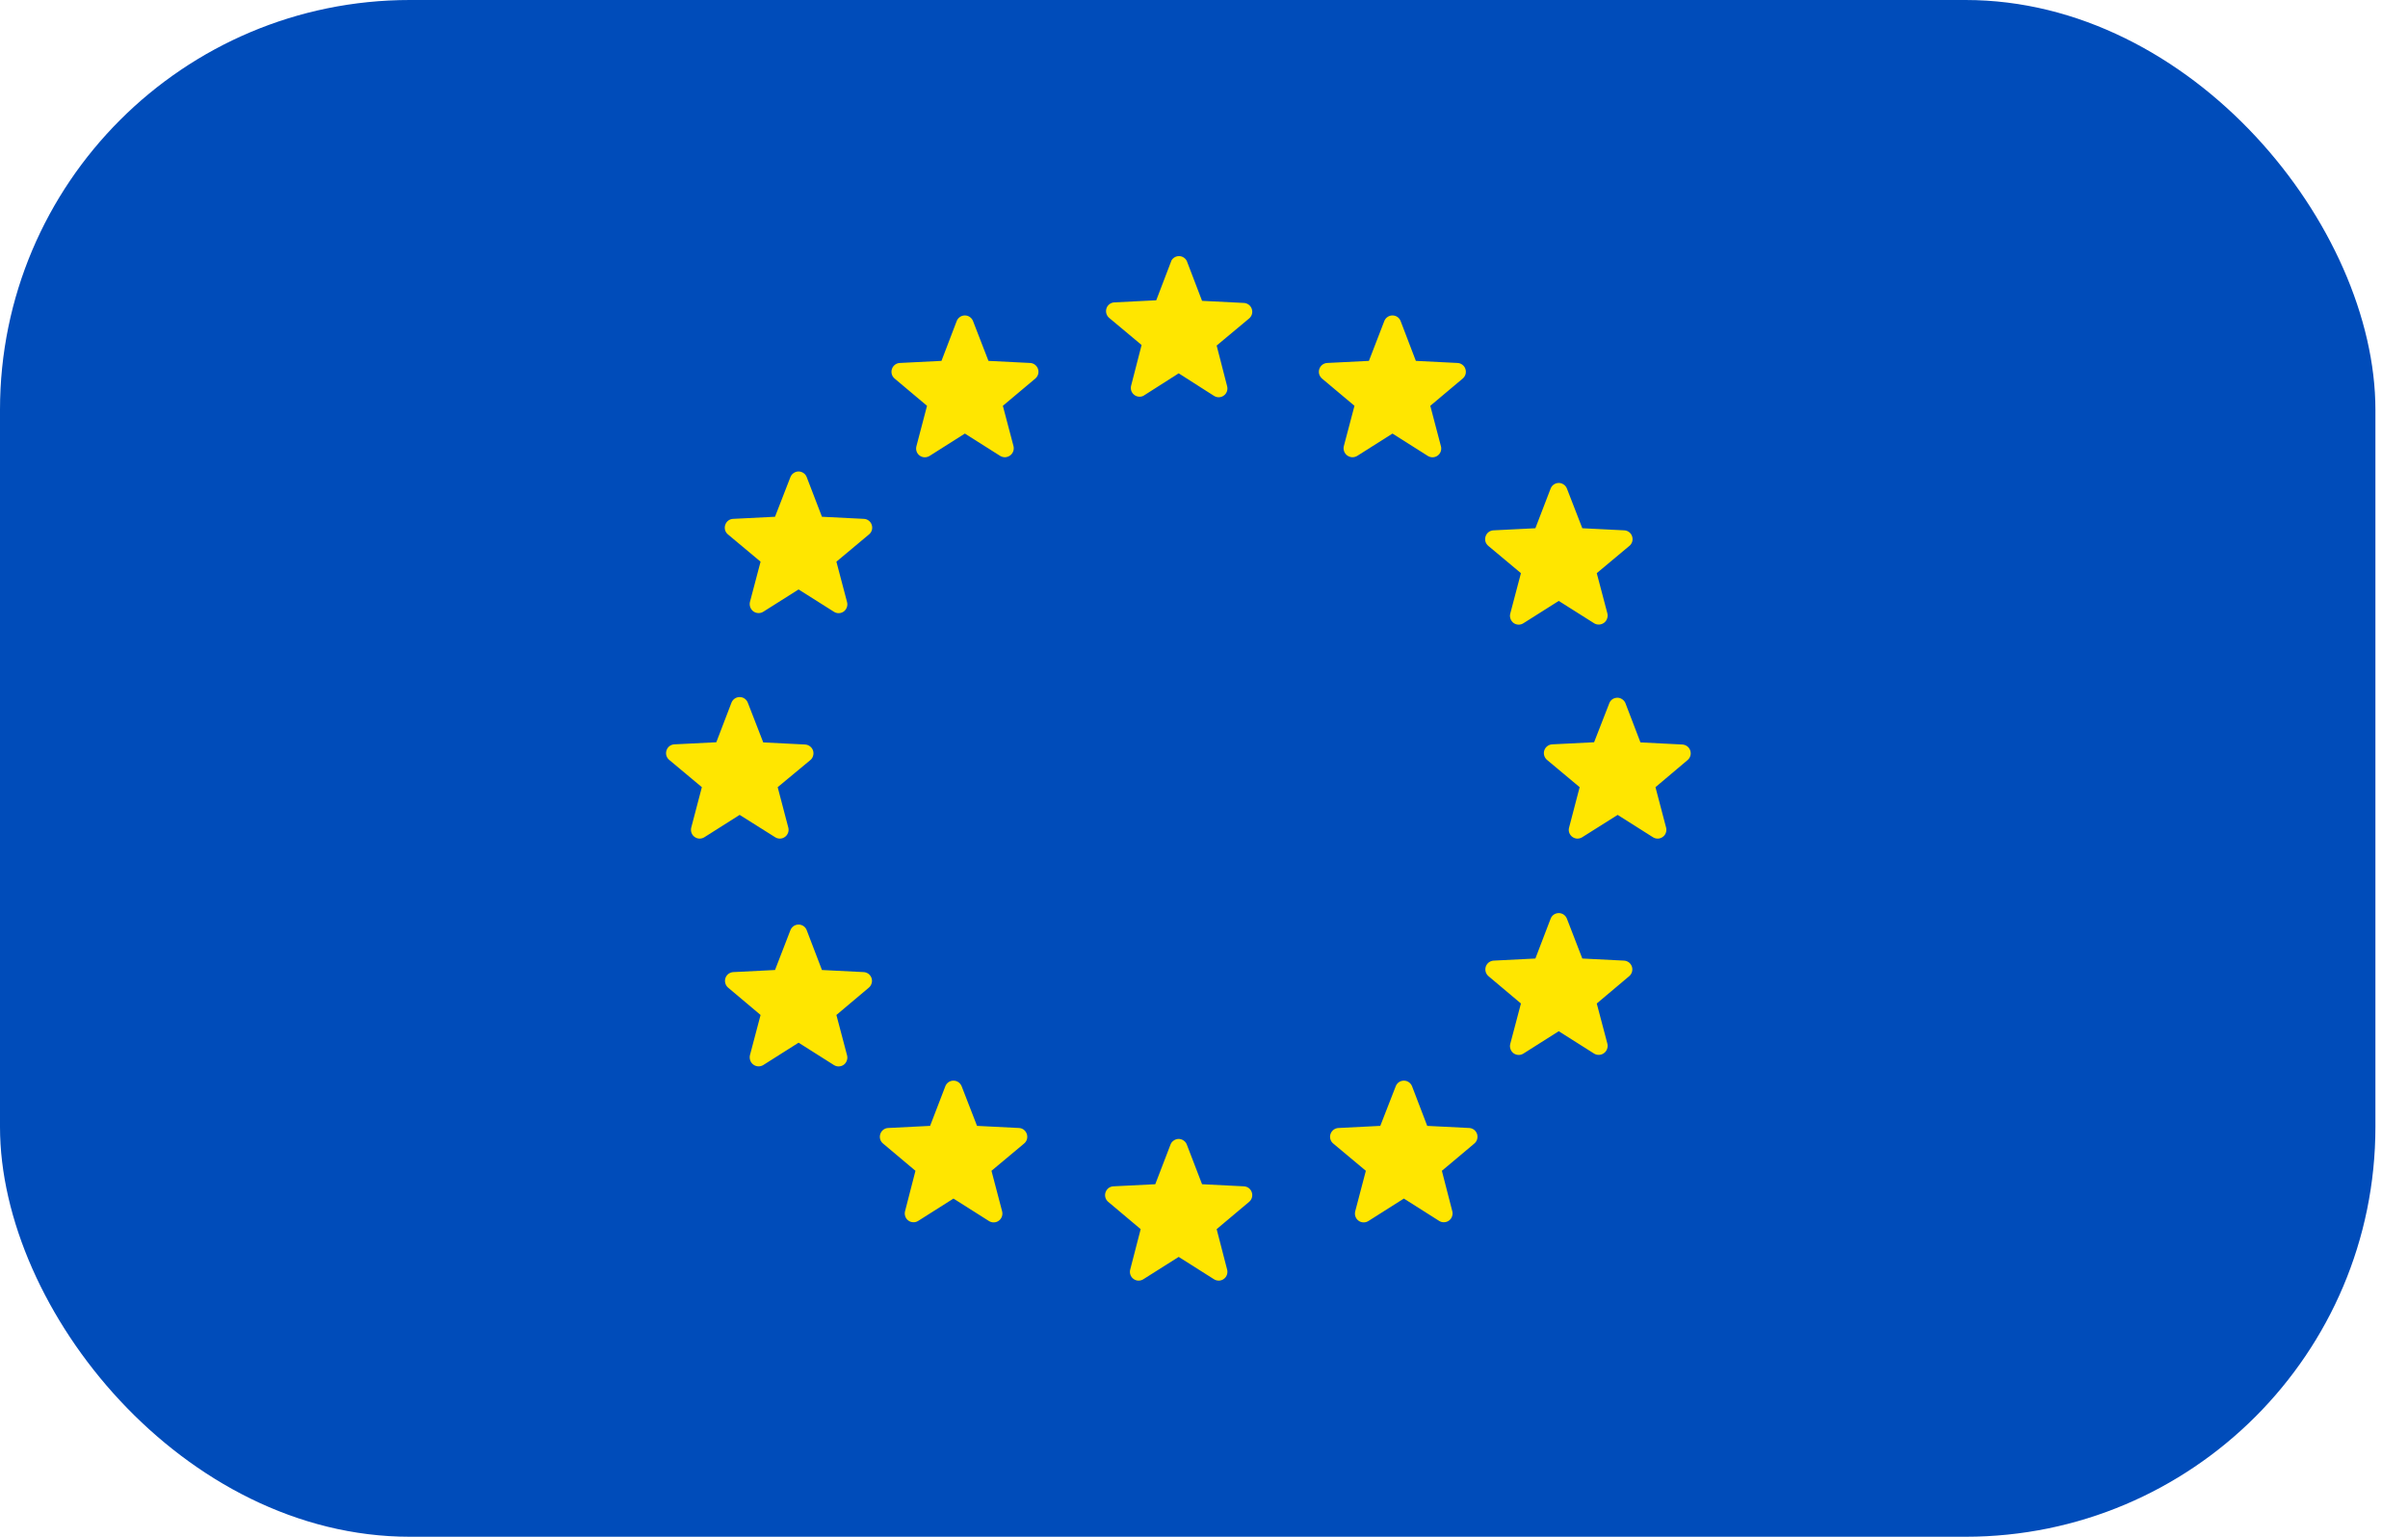<svg width="47" height="30" viewBox="0 0 47 30" fill="none" xmlns="http://www.w3.org/2000/svg">
<rect width="46.364" height="30" rx="8" fill="#004CBA"/>
<path d="M14.597 13.72L14.897 14.493L15.713 14.534C15.748 14.536 15.782 14.548 15.809 14.569C15.837 14.59 15.858 14.619 15.869 14.652C15.88 14.686 15.88 14.722 15.87 14.755C15.861 14.789 15.841 14.819 15.813 14.841L15.179 15.367L15.387 16.159C15.395 16.192 15.393 16.227 15.381 16.259C15.369 16.291 15.348 16.318 15.321 16.338C15.293 16.358 15.261 16.37 15.227 16.371C15.193 16.372 15.159 16.363 15.131 16.345L14.437 15.908L13.747 16.345C13.718 16.363 13.685 16.372 13.651 16.371C13.617 16.37 13.584 16.358 13.557 16.338C13.529 16.318 13.508 16.291 13.497 16.259C13.485 16.227 13.483 16.192 13.491 16.159L13.699 15.367L13.065 14.837C13.037 14.815 13.017 14.785 13.007 14.752C12.997 14.718 12.998 14.682 13.009 14.649C13.02 14.615 13.04 14.586 13.068 14.565C13.096 14.544 13.13 14.532 13.165 14.531L13.981 14.49L14.277 13.717C14.29 13.684 14.312 13.657 14.341 13.637C14.37 13.618 14.404 13.607 14.438 13.608C14.473 13.608 14.507 13.619 14.535 13.639C14.563 13.659 14.585 13.688 14.597 13.72ZM15.746 18.16L16.043 18.936L16.859 18.977C16.893 18.979 16.926 18.992 16.953 19.012C16.98 19.033 17 19.062 17.011 19.094C17.022 19.127 17.023 19.162 17.013 19.195C17.004 19.228 16.985 19.258 16.959 19.28L16.325 19.814L16.533 20.601C16.542 20.635 16.541 20.67 16.529 20.703C16.518 20.736 16.497 20.764 16.47 20.785C16.442 20.805 16.409 20.817 16.374 20.818C16.34 20.82 16.306 20.81 16.277 20.792L15.587 20.355L14.897 20.792C14.868 20.81 14.834 20.818 14.799 20.817C14.765 20.815 14.732 20.804 14.704 20.783C14.677 20.763 14.655 20.735 14.644 20.703C14.632 20.67 14.63 20.635 14.637 20.601L14.845 19.814L14.211 19.28C14.185 19.258 14.166 19.228 14.157 19.195C14.148 19.162 14.148 19.127 14.159 19.094C14.17 19.062 14.19 19.033 14.217 19.012C14.244 18.992 14.277 18.979 14.311 18.977L15.127 18.936L15.427 18.16C15.44 18.127 15.461 18.099 15.49 18.079C15.518 18.059 15.552 18.049 15.587 18.049C15.621 18.049 15.655 18.059 15.684 18.079C15.712 18.099 15.734 18.127 15.746 18.16ZM15.427 9.315L15.127 10.088L14.311 10.129C14.276 10.13 14.242 10.142 14.214 10.163C14.187 10.184 14.166 10.213 14.155 10.247C14.144 10.28 14.143 10.316 14.153 10.35C14.163 10.383 14.183 10.413 14.211 10.435L14.845 10.965L14.637 11.753C14.63 11.787 14.632 11.822 14.644 11.854C14.655 11.886 14.677 11.915 14.704 11.935C14.732 11.955 14.765 11.967 14.799 11.968C14.834 11.97 14.868 11.961 14.897 11.943L15.587 11.507L16.277 11.943C16.306 11.962 16.34 11.971 16.374 11.97C16.409 11.969 16.442 11.957 16.47 11.937C16.497 11.916 16.518 11.887 16.529 11.855C16.541 11.822 16.542 11.786 16.533 11.753L16.325 10.965L16.959 10.435C16.987 10.413 17.007 10.383 17.017 10.35C17.027 10.316 17.026 10.28 17.015 10.247C17.004 10.213 16.984 10.184 16.956 10.163C16.928 10.142 16.894 10.13 16.859 10.129L16.043 10.088L15.746 9.315C15.734 9.282 15.712 9.254 15.684 9.235C15.655 9.215 15.621 9.204 15.587 9.204C15.552 9.204 15.518 9.215 15.49 9.235C15.461 9.254 15.44 9.282 15.427 9.315ZM23.165 5.096L23.462 5.873L24.278 5.914C24.312 5.915 24.345 5.927 24.373 5.948C24.4 5.968 24.421 5.997 24.432 6.029C24.444 6.062 24.445 6.097 24.436 6.131C24.427 6.164 24.408 6.194 24.382 6.216L23.747 6.746L23.951 7.538C23.96 7.571 23.959 7.607 23.948 7.639C23.937 7.672 23.916 7.701 23.888 7.721C23.861 7.742 23.827 7.754 23.793 7.755C23.759 7.756 23.725 7.747 23.695 7.728L23.006 7.288L22.316 7.728C22.286 7.742 22.253 7.748 22.221 7.743C22.188 7.739 22.157 7.726 22.133 7.704C22.107 7.683 22.089 7.655 22.079 7.624C22.07 7.592 22.069 7.558 22.078 7.527L22.282 6.735L21.648 6.205C21.622 6.183 21.603 6.153 21.594 6.119C21.585 6.086 21.586 6.051 21.597 6.018C21.608 5.985 21.629 5.957 21.657 5.936C21.684 5.916 21.718 5.904 21.752 5.903L22.568 5.862L22.865 5.085C22.88 5.058 22.903 5.036 22.93 5.021C22.957 5.006 22.987 4.999 23.018 5C23.049 5.001 23.079 5.011 23.105 5.028C23.131 5.045 23.151 5.068 23.165 5.096ZM23.165 22.345L23.462 23.118L24.278 23.159C24.312 23.16 24.345 23.172 24.373 23.192C24.4 23.213 24.421 23.242 24.432 23.274C24.444 23.307 24.445 23.342 24.436 23.376C24.427 23.409 24.408 23.439 24.382 23.461L23.747 23.995L23.951 24.783C23.96 24.816 23.959 24.852 23.948 24.884C23.937 24.917 23.916 24.946 23.888 24.966C23.861 24.987 23.827 24.999 23.793 25C23.759 25.001 23.725 24.992 23.695 24.973L23.006 24.537L22.316 24.973C22.287 24.992 22.253 25.001 22.218 25C22.184 24.999 22.151 24.987 22.123 24.966C22.095 24.946 22.074 24.917 22.063 24.884C22.052 24.852 22.051 24.816 22.06 24.783L22.264 23.995L21.629 23.461C21.603 23.439 21.584 23.409 21.575 23.376C21.566 23.342 21.567 23.307 21.579 23.274C21.59 23.242 21.611 23.213 21.638 23.192C21.666 23.172 21.699 23.16 21.733 23.159L22.549 23.118L22.846 22.345C22.858 22.312 22.88 22.284 22.909 22.265C22.937 22.245 22.971 22.234 23.006 22.234C23.04 22.234 23.074 22.245 23.102 22.265C23.131 22.284 23.153 22.312 23.165 22.345ZM18.992 6.268L19.293 7.045L20.109 7.086C20.143 7.088 20.175 7.1 20.202 7.121C20.229 7.142 20.25 7.171 20.26 7.203C20.271 7.236 20.272 7.271 20.263 7.304C20.253 7.337 20.235 7.366 20.209 7.389L19.574 7.922L19.782 8.71C19.79 8.744 19.788 8.779 19.776 8.811C19.764 8.844 19.743 8.872 19.715 8.892C19.687 8.912 19.654 8.924 19.62 8.926C19.586 8.927 19.552 8.918 19.523 8.901L18.833 8.464L18.143 8.901C18.113 8.919 18.08 8.928 18.045 8.927C18.011 8.926 17.977 8.914 17.95 8.894C17.922 8.873 17.901 8.845 17.89 8.812C17.879 8.779 17.878 8.744 17.887 8.71L18.094 7.922L17.46 7.389C17.434 7.366 17.415 7.337 17.406 7.304C17.397 7.271 17.398 7.236 17.409 7.203C17.419 7.171 17.44 7.142 17.467 7.121C17.494 7.1 17.526 7.088 17.56 7.086L18.376 7.045L18.673 6.268C18.685 6.236 18.707 6.208 18.736 6.188C18.764 6.168 18.798 6.158 18.833 6.158C18.867 6.158 18.901 6.168 18.929 6.188C18.958 6.208 18.98 6.236 18.992 6.268ZM27.561 21.206L27.857 21.979L28.673 22.02C28.708 22.021 28.742 22.033 28.77 22.054C28.798 22.076 28.819 22.105 28.83 22.138C28.84 22.171 28.841 22.207 28.831 22.241C28.821 22.275 28.801 22.304 28.774 22.326L28.143 22.856L28.347 23.648C28.355 23.681 28.353 23.716 28.341 23.748C28.33 23.78 28.309 23.808 28.281 23.828C28.254 23.848 28.221 23.859 28.187 23.86C28.153 23.862 28.12 23.853 28.091 23.835L27.401 23.398L26.711 23.835C26.682 23.854 26.648 23.864 26.614 23.863C26.579 23.863 26.546 23.852 26.517 23.831C26.489 23.811 26.468 23.783 26.456 23.75C26.444 23.717 26.443 23.682 26.451 23.648L26.659 22.856L26.025 22.326C25.997 22.304 25.977 22.274 25.967 22.24C25.957 22.206 25.958 22.17 25.97 22.136C25.981 22.103 26.003 22.074 26.031 22.053C26.059 22.032 26.094 22.021 26.129 22.02L26.941 21.979L27.242 21.206C27.254 21.174 27.276 21.146 27.304 21.126C27.333 21.106 27.366 21.096 27.401 21.096C27.436 21.096 27.47 21.106 27.498 21.126C27.526 21.146 27.548 21.174 27.561 21.206ZM31.723 13.72L32.019 14.493L32.835 14.534C32.87 14.536 32.904 14.548 32.932 14.569C32.96 14.59 32.98 14.619 32.991 14.652C33.002 14.686 33.003 14.722 32.993 14.755C32.983 14.789 32.963 14.819 32.935 14.841L32.312 15.367L32.52 16.159C32.528 16.192 32.526 16.227 32.514 16.259C32.503 16.291 32.482 16.318 32.454 16.338C32.427 16.358 32.394 16.37 32.36 16.371C32.326 16.372 32.293 16.363 32.264 16.345L31.574 15.908L30.881 16.345C30.852 16.363 30.818 16.372 30.784 16.371C30.75 16.37 30.718 16.358 30.69 16.338C30.663 16.318 30.642 16.291 30.63 16.259C30.618 16.227 30.616 16.192 30.625 16.159L30.832 15.367L30.198 14.837C30.171 14.815 30.151 14.785 30.141 14.752C30.131 14.718 30.131 14.682 30.142 14.649C30.153 14.615 30.174 14.586 30.202 14.565C30.23 14.544 30.263 14.532 30.298 14.531L31.114 14.49L31.415 13.717C31.429 13.688 31.451 13.663 31.478 13.646C31.506 13.629 31.538 13.621 31.57 13.621C31.602 13.621 31.633 13.631 31.66 13.649C31.687 13.666 31.709 13.691 31.723 13.72ZM18.451 21.206L18.154 21.979L17.338 22.02C17.303 22.021 17.269 22.033 17.241 22.054C17.213 22.076 17.192 22.105 17.182 22.138C17.171 22.171 17.17 22.207 17.18 22.241C17.19 22.275 17.21 22.304 17.238 22.326L17.868 22.856L17.664 23.648C17.656 23.681 17.658 23.716 17.67 23.748C17.681 23.78 17.702 23.808 17.73 23.828C17.757 23.848 17.79 23.859 17.824 23.86C17.858 23.862 17.891 23.853 17.92 23.835L18.61 23.398L19.3 23.835C19.329 23.854 19.363 23.864 19.397 23.863C19.432 23.863 19.466 23.852 19.494 23.831C19.522 23.811 19.543 23.783 19.555 23.75C19.567 23.717 19.568 23.682 19.56 23.648L19.352 22.856L19.986 22.326C20.014 22.304 20.034 22.275 20.044 22.241C20.053 22.207 20.053 22.171 20.042 22.138C20.031 22.105 20.01 22.076 19.983 22.054C19.955 22.033 19.921 22.021 19.886 22.02L19.07 21.979L18.77 21.206C18.757 21.174 18.735 21.146 18.707 21.126C18.678 21.106 18.645 21.096 18.61 21.096C18.575 21.096 18.542 21.106 18.513 21.126C18.485 21.146 18.463 21.174 18.451 21.206ZM27.019 6.268L26.719 7.045L25.903 7.086C25.869 7.088 25.836 7.1 25.809 7.121C25.782 7.142 25.762 7.171 25.751 7.203C25.74 7.236 25.739 7.271 25.748 7.304C25.758 7.337 25.776 7.366 25.802 7.389L26.437 7.922L26.229 8.71C26.221 8.744 26.223 8.779 26.235 8.811C26.247 8.844 26.268 8.872 26.296 8.892C26.324 8.912 26.357 8.924 26.391 8.926C26.425 8.927 26.459 8.918 26.489 8.901L27.179 8.464L27.869 8.901C27.898 8.919 27.932 8.928 27.966 8.927C28 8.926 28.034 8.914 28.061 8.894C28.089 8.873 28.11 8.845 28.121 8.812C28.132 8.779 28.134 8.744 28.124 8.71L27.917 7.922L28.551 7.389C28.577 7.366 28.596 7.337 28.605 7.304C28.614 7.271 28.613 7.236 28.602 7.203C28.592 7.171 28.572 7.142 28.544 7.121C28.517 7.1 28.485 7.088 28.451 7.086L27.635 7.045L27.338 6.268C27.326 6.236 27.304 6.208 27.276 6.188C27.247 6.168 27.213 6.158 27.179 6.158C27.144 6.158 27.11 6.168 27.082 6.188C27.053 6.208 27.031 6.236 27.019 6.268ZM30.584 9.539L30.884 10.312L31.7 10.353C31.735 10.354 31.769 10.366 31.797 10.387C31.825 10.408 31.846 10.438 31.856 10.471C31.867 10.504 31.868 10.54 31.858 10.574C31.848 10.607 31.828 10.637 31.8 10.659L31.166 11.189L31.374 11.977C31.382 12.011 31.38 12.046 31.367 12.078C31.356 12.111 31.334 12.139 31.307 12.159C31.279 12.179 31.246 12.191 31.212 12.192C31.177 12.194 31.143 12.185 31.114 12.167L30.424 11.731L29.734 12.167C29.705 12.186 29.671 12.195 29.637 12.194C29.602 12.193 29.569 12.181 29.541 12.161C29.514 12.14 29.493 12.111 29.482 12.079C29.47 12.046 29.469 12.01 29.478 11.977L29.686 11.189L29.052 10.659C29.024 10.637 29.004 10.607 28.994 10.574C28.984 10.54 28.985 10.504 28.996 10.471C29.007 10.438 29.027 10.408 29.055 10.387C29.083 10.366 29.117 10.354 29.152 10.353L29.968 10.312L30.265 9.539C30.277 9.506 30.299 9.478 30.327 9.459C30.356 9.439 30.39 9.428 30.424 9.428C30.459 9.428 30.493 9.439 30.521 9.459C30.55 9.478 30.571 9.506 30.584 9.539ZM30.265 17.936L29.968 18.712L29.152 18.753C29.118 18.755 29.085 18.768 29.058 18.788C29.031 18.809 29.011 18.838 29 18.87C28.989 18.903 28.989 18.938 28.998 18.971C29.007 19.004 29.026 19.034 29.052 19.056L29.686 19.59L29.478 20.377C29.469 20.411 29.47 20.446 29.482 20.479C29.493 20.512 29.514 20.54 29.541 20.561C29.569 20.581 29.602 20.593 29.637 20.594C29.671 20.596 29.705 20.586 29.734 20.568L30.424 20.131L31.114 20.568C31.143 20.586 31.177 20.594 31.212 20.593C31.246 20.591 31.279 20.58 31.307 20.559C31.334 20.539 31.356 20.511 31.367 20.479C31.38 20.446 31.382 20.411 31.374 20.377L31.166 19.59L31.8 19.056C31.826 19.034 31.845 19.004 31.854 18.971C31.863 18.938 31.863 18.903 31.852 18.87C31.841 18.838 31.821 18.809 31.794 18.788C31.767 18.768 31.734 18.755 31.7 18.753L30.884 18.712L30.584 17.936C30.571 17.903 30.55 17.875 30.521 17.855C30.493 17.835 30.459 17.825 30.424 17.825C30.39 17.825 30.356 17.835 30.327 17.855C30.299 17.875 30.277 17.903 30.265 17.936Z" fill="#FFE600"/>
</svg>
